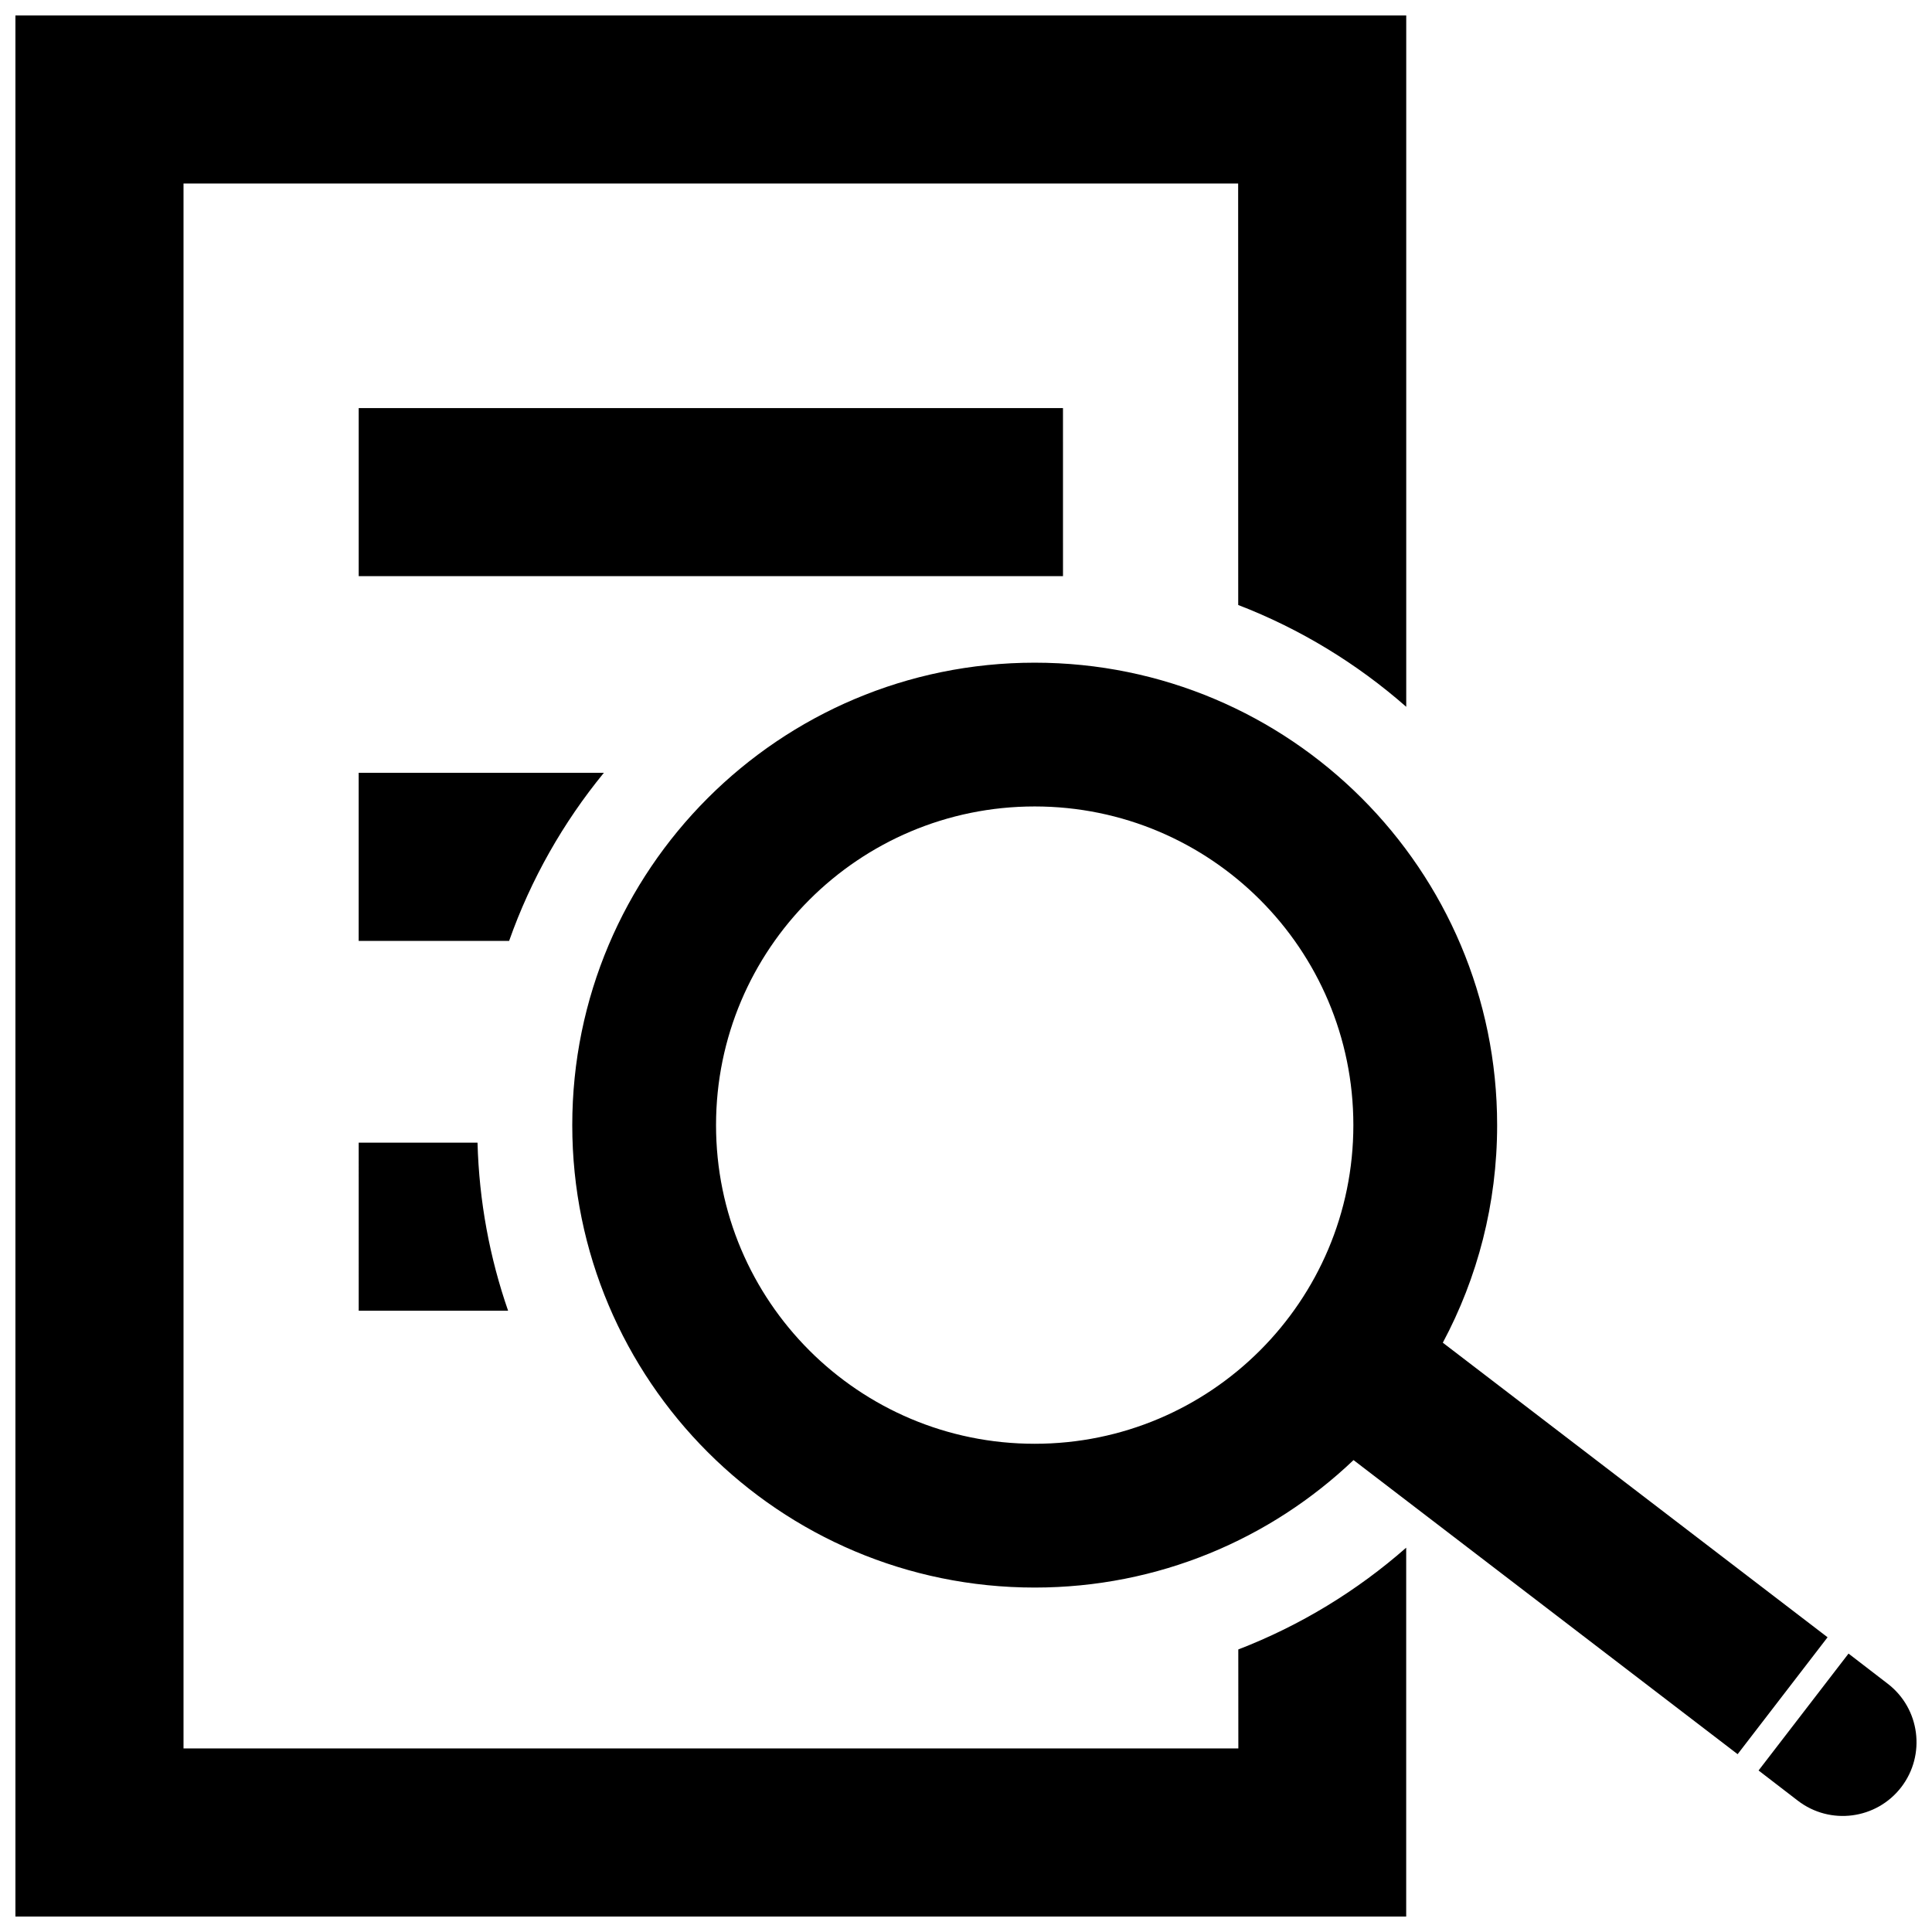<?xml version="1.0" encoding="UTF-8"?>
<!-- Uploaded to: ICON Repo, www.svgrepo.com, Generator: ICON Repo Mixer Tools -->
<svg width="800px" height="800px" version="1.1" viewBox="144 144 512 512" xmlns="http://www.w3.org/2000/svg">
 <defs>
  <clipPath id="a">
   <path d="m148.09 148.09h503.81v503.81h-503.81z"/>
  </clipPath>
 </defs>
 <g clip-path="url(#a)">
  <path d="m425.71 296.69h-186.65v-44.535h186.64l0.004 44.535zm-121.68 52.117h-64.977v44.543h39.867c5.773-16.352 14.336-31.391 25.109-44.543zm-64.977 142.55h39.598c-4.863-14.012-7.688-28.973-8.105-44.543h-31.488l0.004 44.543zm233.12 116h-279.54v-414.73h279.49l0.016 111.7c16.461 6.348 31.504 15.543 44.527 26.984v-183.22h-368.58v503.81h368.57v-97.75c-13.012 11.438-28.043 20.625-44.496 26.973zm172.1-17.145-10.395-7.996-23.84 30.98 10.395 7.996c8.551 6.578 20.824 4.988 27.418-3.57 6.566-8.559 4.981-20.832-3.578-27.41zm-15.949-12.316-23.836 30.98-101.79-77.938c-21.984 20.934-51.734 33.781-84.492 33.781-67.684 0-122.55-54.871-122.55-122.55 0-67.684 54.871-122.55 122.55-122.55 67.688 0 122.55 54.875 122.55 122.55 0 20.848-5.211 40.477-14.395 57.66zm-125.67-135.73c0-46.637-37.805-84.449-84.449-84.449-46.637 0-84.449 37.812-84.449 84.449 0 46.645 37.805 84.449 84.449 84.449 46.645 0 84.449-37.809 84.449-84.449z"/>
 </g>
</svg>